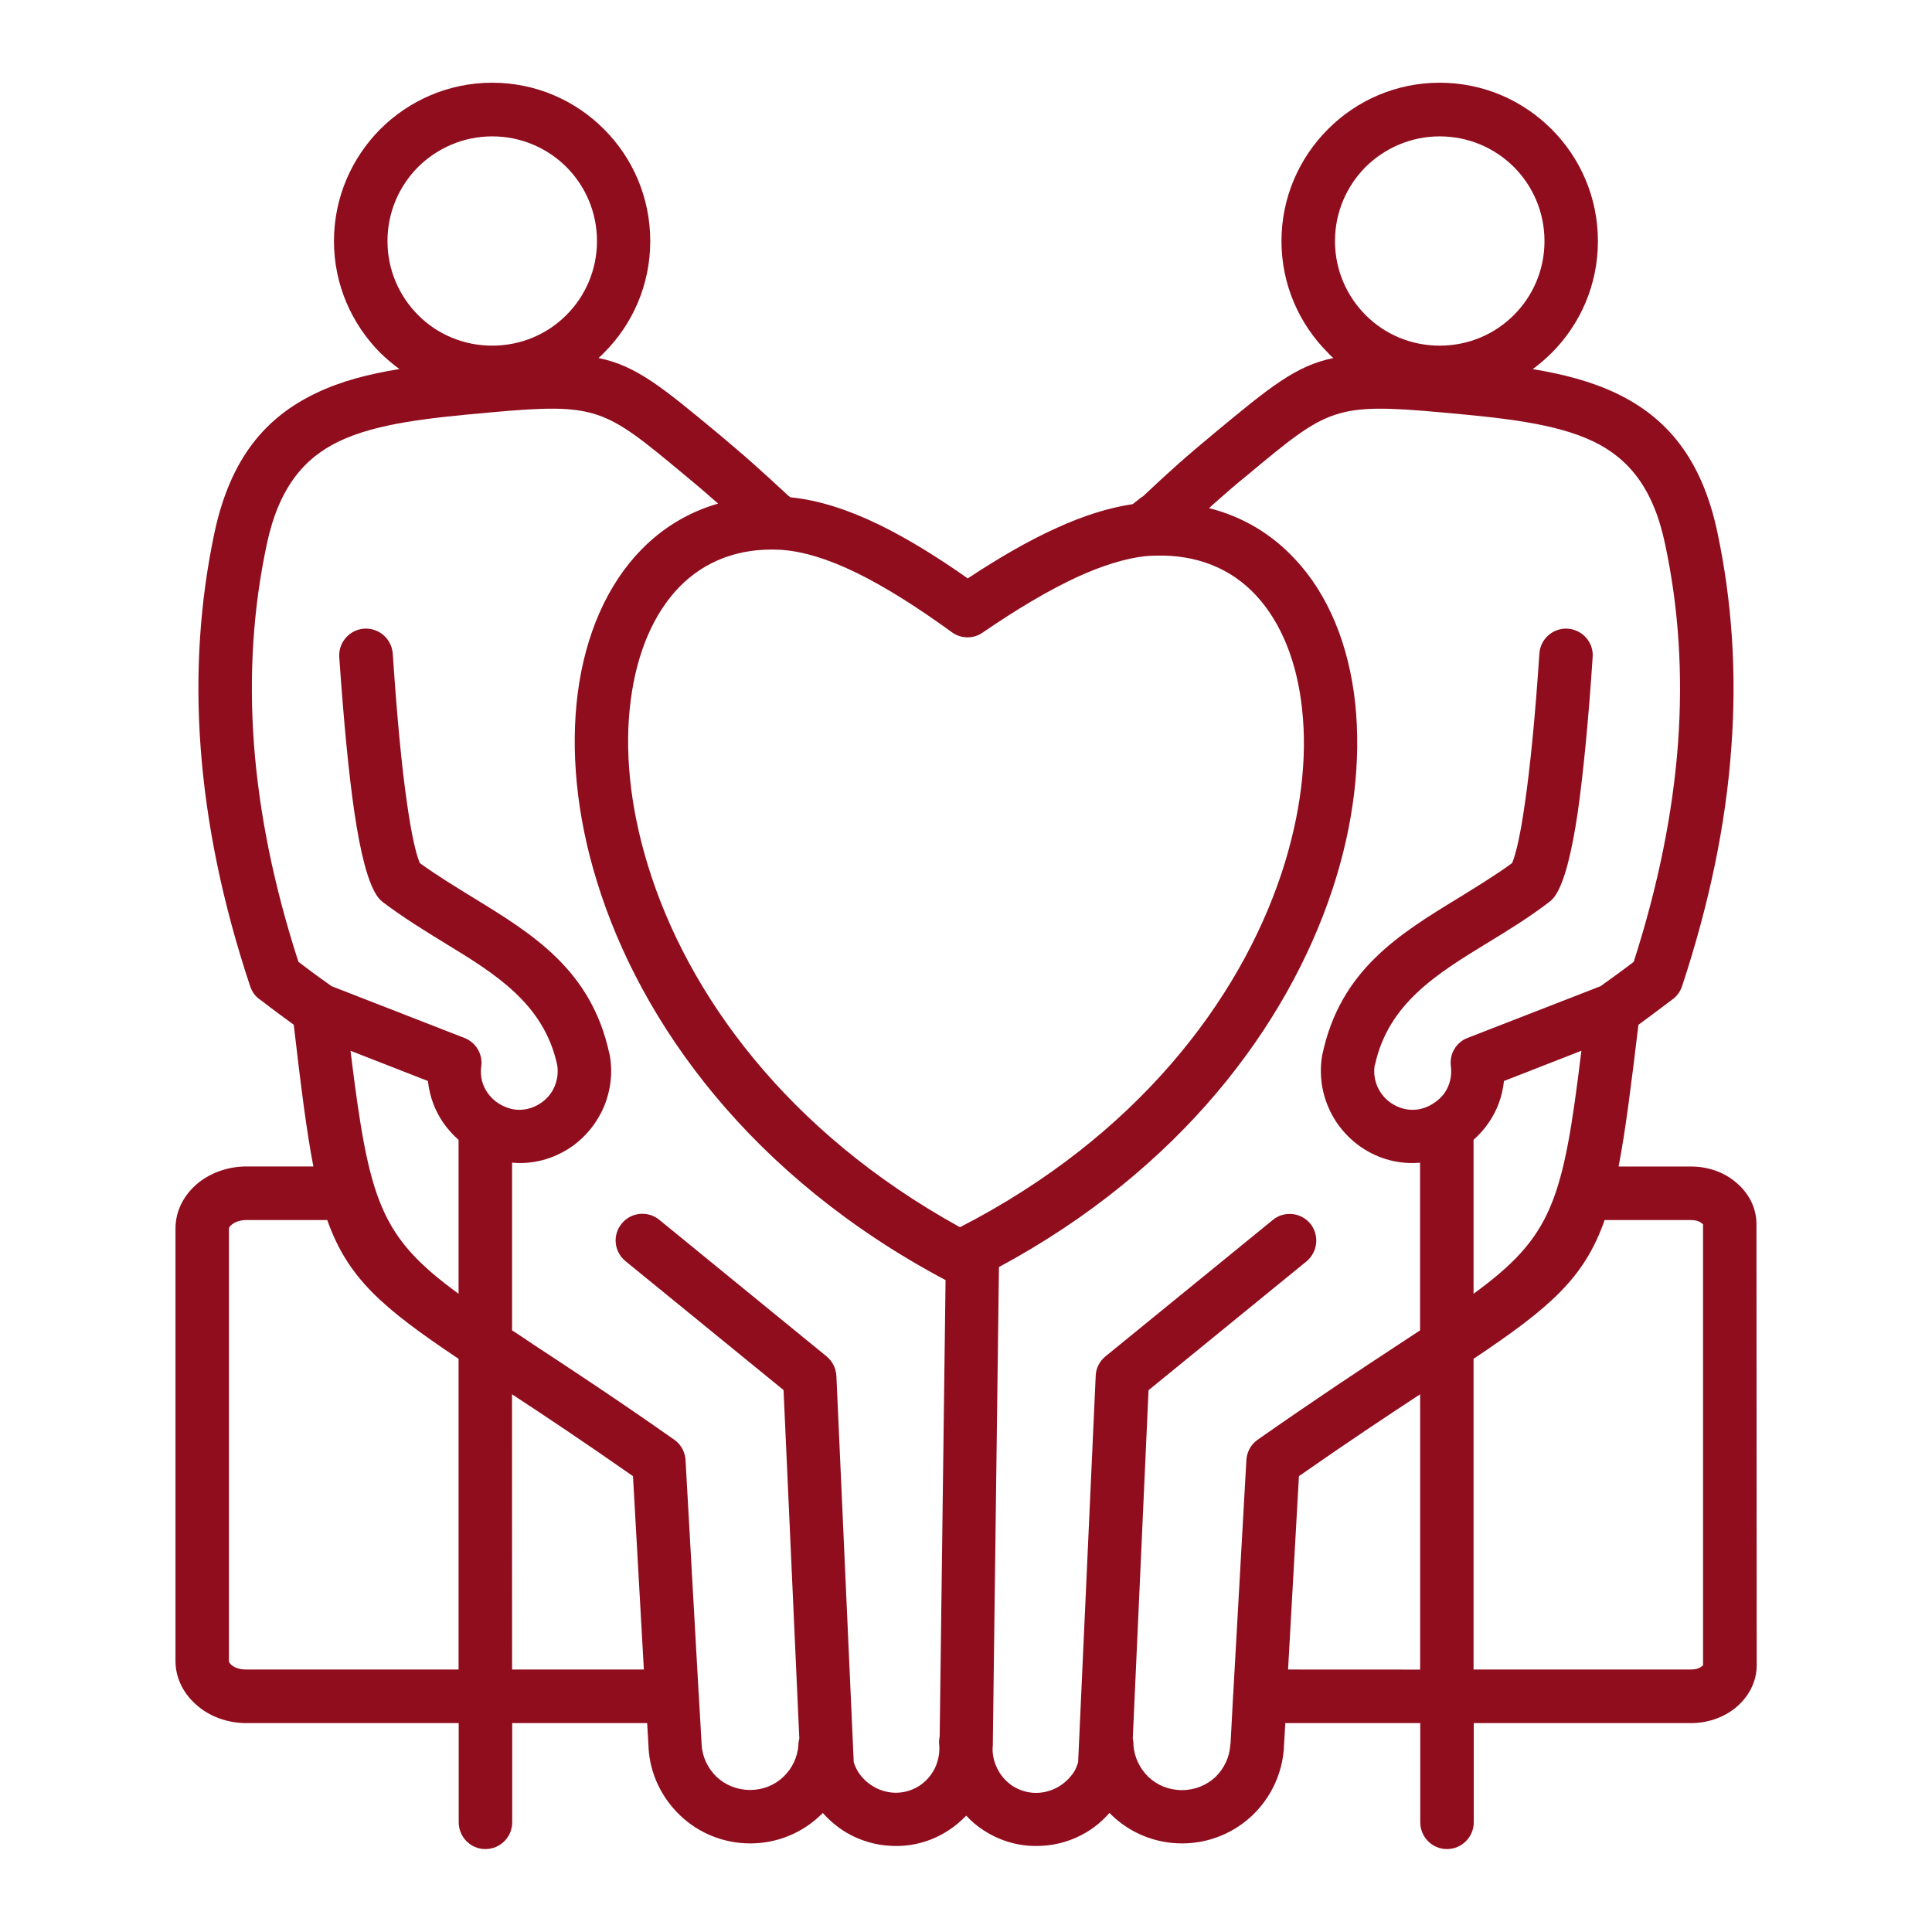 <svg width="1200pt" height="1200pt" version="1.1" viewBox="0 0 1200 1200" xmlns="http://www.w3.org/2000/svg">
 <path d="m1057.8 1034.3s-0.281 0.281-0.844 0.703c-1.547 1.266-3.797 1.969-6.609 1.969h-135.1v-192.98c47.531-31.828 68.812-50.156 81.422-86.203h53.672c2.812 0 5.062 0.703 6.609 1.969 0.562 0.422 0.844 0.703 0.844 0.703zm-257.76 2.672 6.75-120.1c30.422-21.281 54.797-37.406 75.281-50.859v171zm-35.859 46.5 0.141-0.562 1.547-29.156v-0.094c0-0.703 0.141-1.266 0.141-1.969l8.109-144.24c0.141-5.062 2.531-10.078 6.984-13.172 34.359-24.094 63.609-43.453 87.75-59.297 4.641-3.094 8.953-5.906 13.172-8.672v-104.16c-12.328 1.125-25.219-1.828-36.844-9.797-9.234-6.469-16.266-15.281-20.344-25.219-4.219-9.938-5.484-21.141-3.516-32.25l0.141-0.422c11.203-51.984 47.391-74.156 85.078-97.125 11.062-6.891 22.406-13.734 32.672-21.281 2.531-6.047 5.203-18.094 7.828-36.422 3.375-22.969 6.469-54.234 9.094-93.609 0.562-9.234 8.531-16.125 17.672-15.562 9.094 0.703 16.125 8.531 15.422 17.672-2.672 40.5-5.906 72.609-9.234 96.281-3.797 25.641-8.25 42.75-13.594 51.281-1.125 1.688-2.391 3.234-4.078 4.5-12.609 9.656-25.641 17.672-38.531 25.5-31.406 19.219-61.547 37.688-69.797 75.844h-0.141c-0.703 4.5-0.141 8.953 1.547 13.031 1.828 4.219 4.641 7.828 8.531 10.5 5.203 3.516 10.922 4.781 16.266 4.078 3.375-0.422 6.75-1.688 9.656-3.516 2.953-1.828 5.625-4.219 7.547-7.031 2.953-4.359 4.5-9.938 3.797-16.125-1.125-7.406 2.953-15 10.359-17.812l82.547-32.109c3.094-2.25 11.062-7.828 20.625-15.141 15.281-47.531 24.234-92.484 27.469-134.95 3.234-43.875 0.422-85.219-7.969-124.45-7.266-34.922-22.828-53.391-44.719-63.891-23.812-11.344-56.484-14.578-93.891-17.953-66.703-6.047-70.922-2.672-120.37 38.531l-0.844 0.703c-6.328 5.062-12.891 10.781-20.203 17.25-1.125 0.984-2.109 1.969-3.234 2.953 21.141 5.344 39.094 16.266 53.391 31.688 20.766 22.125 33.516 53.391 37.406 89.719 3.656 35.062-0.703 74.859-14.297 115.78-27.891 84.094-94.312 173.53-207 234.19l-3.797 294.89v1.828c-0.562 5.062 0.422 10.078 2.672 14.578 2.109 4.5 5.484 8.25 9.656 11.062 5.203 3.234 10.641 4.5 15.984 4.219 4.359-0.281 8.672-1.547 12.469-3.797s6.984-5.344 9.375-8.812c1.266-1.969 2.109-4.078 2.812-6.328l10.922-240.1c0.141-4.5 2.25-8.953 6.047-12.047l104.02-84.797c7.031-5.766 17.531-4.641 23.25 2.391 5.766 7.125 4.641 17.531-2.391 23.391l-98.109 80.016-9.797 216.42c0.281 0.984 0.422 2.109 0.422 3.094v0.984c0.562 7.688 4.078 14.578 9.234 19.641 5.484 5.203 12.75 8.25 20.906 8.25 8.109 0 15.422-3.094 20.906-8.25 5.344-5.297 8.719-12.281 9.141-20.156zm-183.47 14.719c-2.25 4.5-5.484 8.25-9.797 11.062-5.062 3.234-10.641 4.5-15.984 4.219-4.359-0.281-8.531-1.547-12.328-3.797-3.938-2.25-7.125-5.344-9.375-8.812-1.266-1.969-2.25-4.078-2.953-6.328l-10.781-240.1c-0.281-4.5-2.391-8.953-6.188-12.047l-103.88-84.797c-7.125-5.766-17.531-4.641-23.25 2.391-5.906 7.125-4.781 17.531 2.391 23.391l98.109 80.016 9.797 216.42c-0.281 0.984-0.422 2.109-0.562 3.094v0.984c-0.562 7.688-3.938 14.578-9.234 19.641-5.344 5.203-12.75 8.25-20.766 8.25-8.109 0-15.562-3.094-20.906-8.25-5.344-5.203-8.812-12.188-9.234-20.062v-0.562l-1.688-29.156v-0.094c0-0.703 0-1.266-0.141-1.969l-8.109-144.24c-0.141-5.062-2.531-10.078-6.984-13.172-34.219-24.094-63.609-43.453-87.75-59.297-4.5-3.094-8.812-5.906-13.031-8.672v-104.16c12.328 1.125 25.078-1.828 36.844-9.797 9.234-6.469 16.125-15.281 20.344-25.219 4.078-9.938 5.484-21.141 3.375-32.25l-0.141-0.422c-11.203-51.984-47.391-74.156-84.938-97.125-11.203-6.891-22.406-13.734-32.812-21.281-2.531-6.047-5.203-18.094-7.828-36.422-3.375-22.969-6.328-54.234-8.953-93.609-0.703-9.234-8.531-16.125-17.812-15.562-9.094 0.703-15.984 8.531-15.422 17.672 2.812 40.5 5.906 72.609 9.375 96.281 3.797 25.641 8.25 42.75 13.594 51.281 0.984 1.688 2.391 3.234 3.938 4.5 12.75 9.656 25.781 17.672 38.531 25.5 31.547 19.219 61.688 37.688 69.938 75.844 0.703 4.5 0.141 8.953-1.547 13.031-1.688 4.219-4.641 7.828-8.531 10.5-5.203 3.516-10.922 4.781-16.266 4.078-3.375-0.422-6.609-1.688-9.656-3.516-2.953-1.828-5.484-4.219-7.406-7.031-2.953-4.359-4.641-9.938-3.797-16.125 1.125-7.406-3.094-15-10.5-17.812l-82.406-32.109c-3.234-2.25-11.062-7.828-20.625-15.141-15.422-47.531-24.375-92.484-27.609-134.95-3.234-43.875-0.422-85.219 7.969-124.45 7.406-34.922 22.969-53.391 44.859-63.891 23.812-11.344 56.344-14.578 93.891-17.953 66.703-6.047 70.781-2.672 120.37 38.531l0.844 0.703c6.188 5.062 12.891 10.781 20.203 17.25 0 0 0 0.141 0.141 0.141-18.516 5.344-34.5 15.141-47.531 28.453-21.281 21.703-34.922 52.828-39.656 89.297-4.5 35.062-0.984 75.281 11.906 116.91 27.188 88.453 96.141 183.74 216.56 247.64l-3.656 283.26c-0.281 1.688-0.562 3.516-0.281 5.344 0.422 4.969-0.562 10.031-2.672 14.484zm-262.64-61.219h81.844l-6.75-120.1c-30.422-21.281-54.656-37.406-75.141-50.859zm-165.14 0h131.9v-192.98c-47.531-31.828-68.812-50.156-81.562-86.203h-50.297c-3.656 0-6.891 1.125-8.953 2.812-1.125 0.844-1.828 1.828-1.828 2.531v268.55c0 0.844 0.703 1.688 1.828 2.672 2.062 1.641 5.297 2.625 8.906 2.625zm131.9-233.39v-95.578c-3.656-3.234-6.75-6.75-9.516-10.641-5.062-7.406-8.531-16.266-9.516-25.922l-48.094-18.797c11.484 93.375 18.188 115.22 67.125 150.94zm-25.078-699.94c11.766-11.625 28.031-18.938 45.984-18.938s34.219 7.266 45.984 18.938c11.766 11.766 19.078 28.031 19.078 46.125 0 17.953-7.266 34.219-19.078 45.984-11.766 11.766-28.031 18.938-45.984 18.938s-34.219-7.125-45.984-18.938c-11.766-11.766-19.078-28.031-19.078-45.984 0-18.094 7.312-34.312 19.078-46.125zm331.45 289.03c5.766 4.219 13.453 4.219 19.078 0.281 21.281-14.578 41.203-26.484 59.578-34.922 15.281-6.891 29.156-11.203 41.625-12.609h0.281c1.688-0.141 3.375-0.281 5.062-0.281 26.766-0.984 48.094 8.25 63.328 24.656 15.703 16.969 25.5 41.484 28.594 70.641 3.375 30.422-0.703 65.438-12.75 101.91-26.203 79.172-90.281 163.69-199.74 219.89-107.62-59.297-169.45-145.08-193.82-224.68-11.344-36.844-14.719-72.328-10.641-102.89 3.797-29.297 14.156-53.672 30.281-70.219 15.422-15.703 36.562-24.375 62.672-22.969 13.875 0.844 29.719 5.766 46.969 14.156 18.422 9 38.203 21.609 59.484 37.031zm257.06-289.03c11.766-11.625 28.031-18.938 45.984-18.938s34.219 7.266 45.984 18.938c11.766 11.766 19.078 28.031 19.078 46.125 0 17.953-7.266 34.219-19.078 45.984-11.766 11.766-28.031 18.938-45.984 18.938s-34.219-7.125-45.984-18.938c-11.766-11.766-19.078-28.031-19.078-45.984 0-18.094 7.312-34.312 19.078-46.125zm66.984 604.36v95.578c48.938-35.719 55.641-57.609 66.984-150.94l-48.094 18.797c-0.984 9.656-4.359 18.516-9.516 25.922-2.625 3.938-5.859 7.453-9.375 10.641zm162.42 25.922c-7.125-5.906-16.828-9.375-27.328-9.375h-45c4.359-22.547 7.828-50.719 12.328-88.031 4.922-3.656 12.188-8.953 20.484-15.281 2.953-1.969 5.344-4.922 6.609-8.672 17.109-51.844 27.188-100.92 30.562-147.71 3.516-46.969 0.422-91.359-8.531-133.82-9.797-46.547-31.828-71.906-62.953-86.766-15.562-7.406-32.953-11.906-51.844-15 4.219-3.094 8.109-6.469 11.766-10.078 17.812-17.812 28.734-42.328 28.734-69.375 0-27.188-10.922-51.703-28.734-69.516-17.812-17.859-42.328-28.922-69.562-28.922-27.047 0-51.703 11.062-69.375 28.875-17.812 17.812-28.875 42.328-28.875 69.516 0 27.047 11.062 51.562 28.875 69.375 0.984 1.125 2.109 2.25 3.375 3.234-23.391 4.781-39.516 18.094-74.156 46.828l-0.844 0.703c-6.75 5.625-13.734 11.484-21.047 17.953-7.406 6.609-14.859 13.453-22.266 20.484-1.125 0.562-2.109 1.406-3.094 2.25-0.984 0.703-2.109 1.688-3.234 2.531-15 2.25-30.844 7.266-47.391 14.859-17.391 7.828-35.719 18.516-55.078 31.266-19.5-13.734-37.828-24.938-55.078-33.375-19.359-9.375-37.688-15.281-54.938-16.969-0.562-0.422-0.984-0.703-1.406-0.984-7.406-6.891-14.719-13.594-21.984-20.062s-14.297-12.328-20.906-17.953l-0.844-0.703c-34.641-28.734-50.719-42.047-74.156-46.828 1.125-0.984 2.25-2.109 3.375-3.234 17.812-17.812 28.734-42.328 28.734-69.375 0-27.188-10.922-51.703-28.734-69.516-17.719-17.812-42.234-28.875-69.469-28.875-27.047 0-51.703 11.062-69.516 28.875-17.672 17.812-28.734 42.328-28.734 69.516 0 27.047 11.062 51.562 28.734 69.375 3.797 3.656 7.688 6.984 11.906 10.078-19.078 3.094-36.422 7.547-51.844 15-31.125 14.859-53.109 40.219-63.047 86.766-8.953 42.469-12.047 86.906-8.531 133.82 3.516 46.828 13.453 95.859 30.703 147.71 1.266 3.797 3.516 6.75 6.609 8.672 8.109 6.328 15.562 11.625 20.484 15.281 4.359 37.266 7.828 65.438 12.188 88.031h-41.625c-11.344 0-21.984 3.938-29.719 10.078-8.812 7.125-14.297 17.25-14.297 28.453v268.55c0 11.344 5.484 21.281 14.297 28.453 7.688 6.328 18.375 10.219 29.719 10.219h131.9v61.547c0 9.234 7.406 16.688 16.547 16.688 9.234 0 16.688-7.406 16.688-16.688v-61.547h83.812l0.844 14.438v0.562c0.844 16.547 8.25 31.406 19.5 42.188 11.344 10.922 26.766 17.531 43.734 17.531 16.828 0 32.25-6.609 43.594-17.531 0.562-0.422 0.984-0.844 1.406-1.406 4.359 4.922 9.375 9.094 14.859 12.328 8.25 4.781 17.672 7.688 27.328 8.109 11.906 0.703 24.234-2.109 35.578-9.375 4.219-2.672 7.969-5.906 11.344-9.375 3.234 3.516 6.984 6.75 11.203 9.375 11.344 7.266 23.812 10.078 35.578 9.375 9.797-0.422 19.219-3.375 27.328-8.109 5.625-3.234 10.5-7.406 14.859-12.328l1.406 1.406c11.344 10.922 26.766 17.531 43.734 17.531 16.828 0 32.25-6.609 43.734-17.531 11.203-10.781 18.516-25.641 19.5-42.188v-0.562l0.844-14.438h83.812v61.547c0 9.234 7.406 16.688 16.547 16.688 9.234 0 16.688-7.406 16.688-16.688v-61.547h135.1c10.5 0 20.203-3.656 27.328-9.375 8.25-6.75 13.312-16.125 13.312-26.625l-0.141-273.79c0-10.547-5.016-19.922-13.312-26.531z" fill="#900d1e" fill-rule="evenodd"></path>
</svg>
